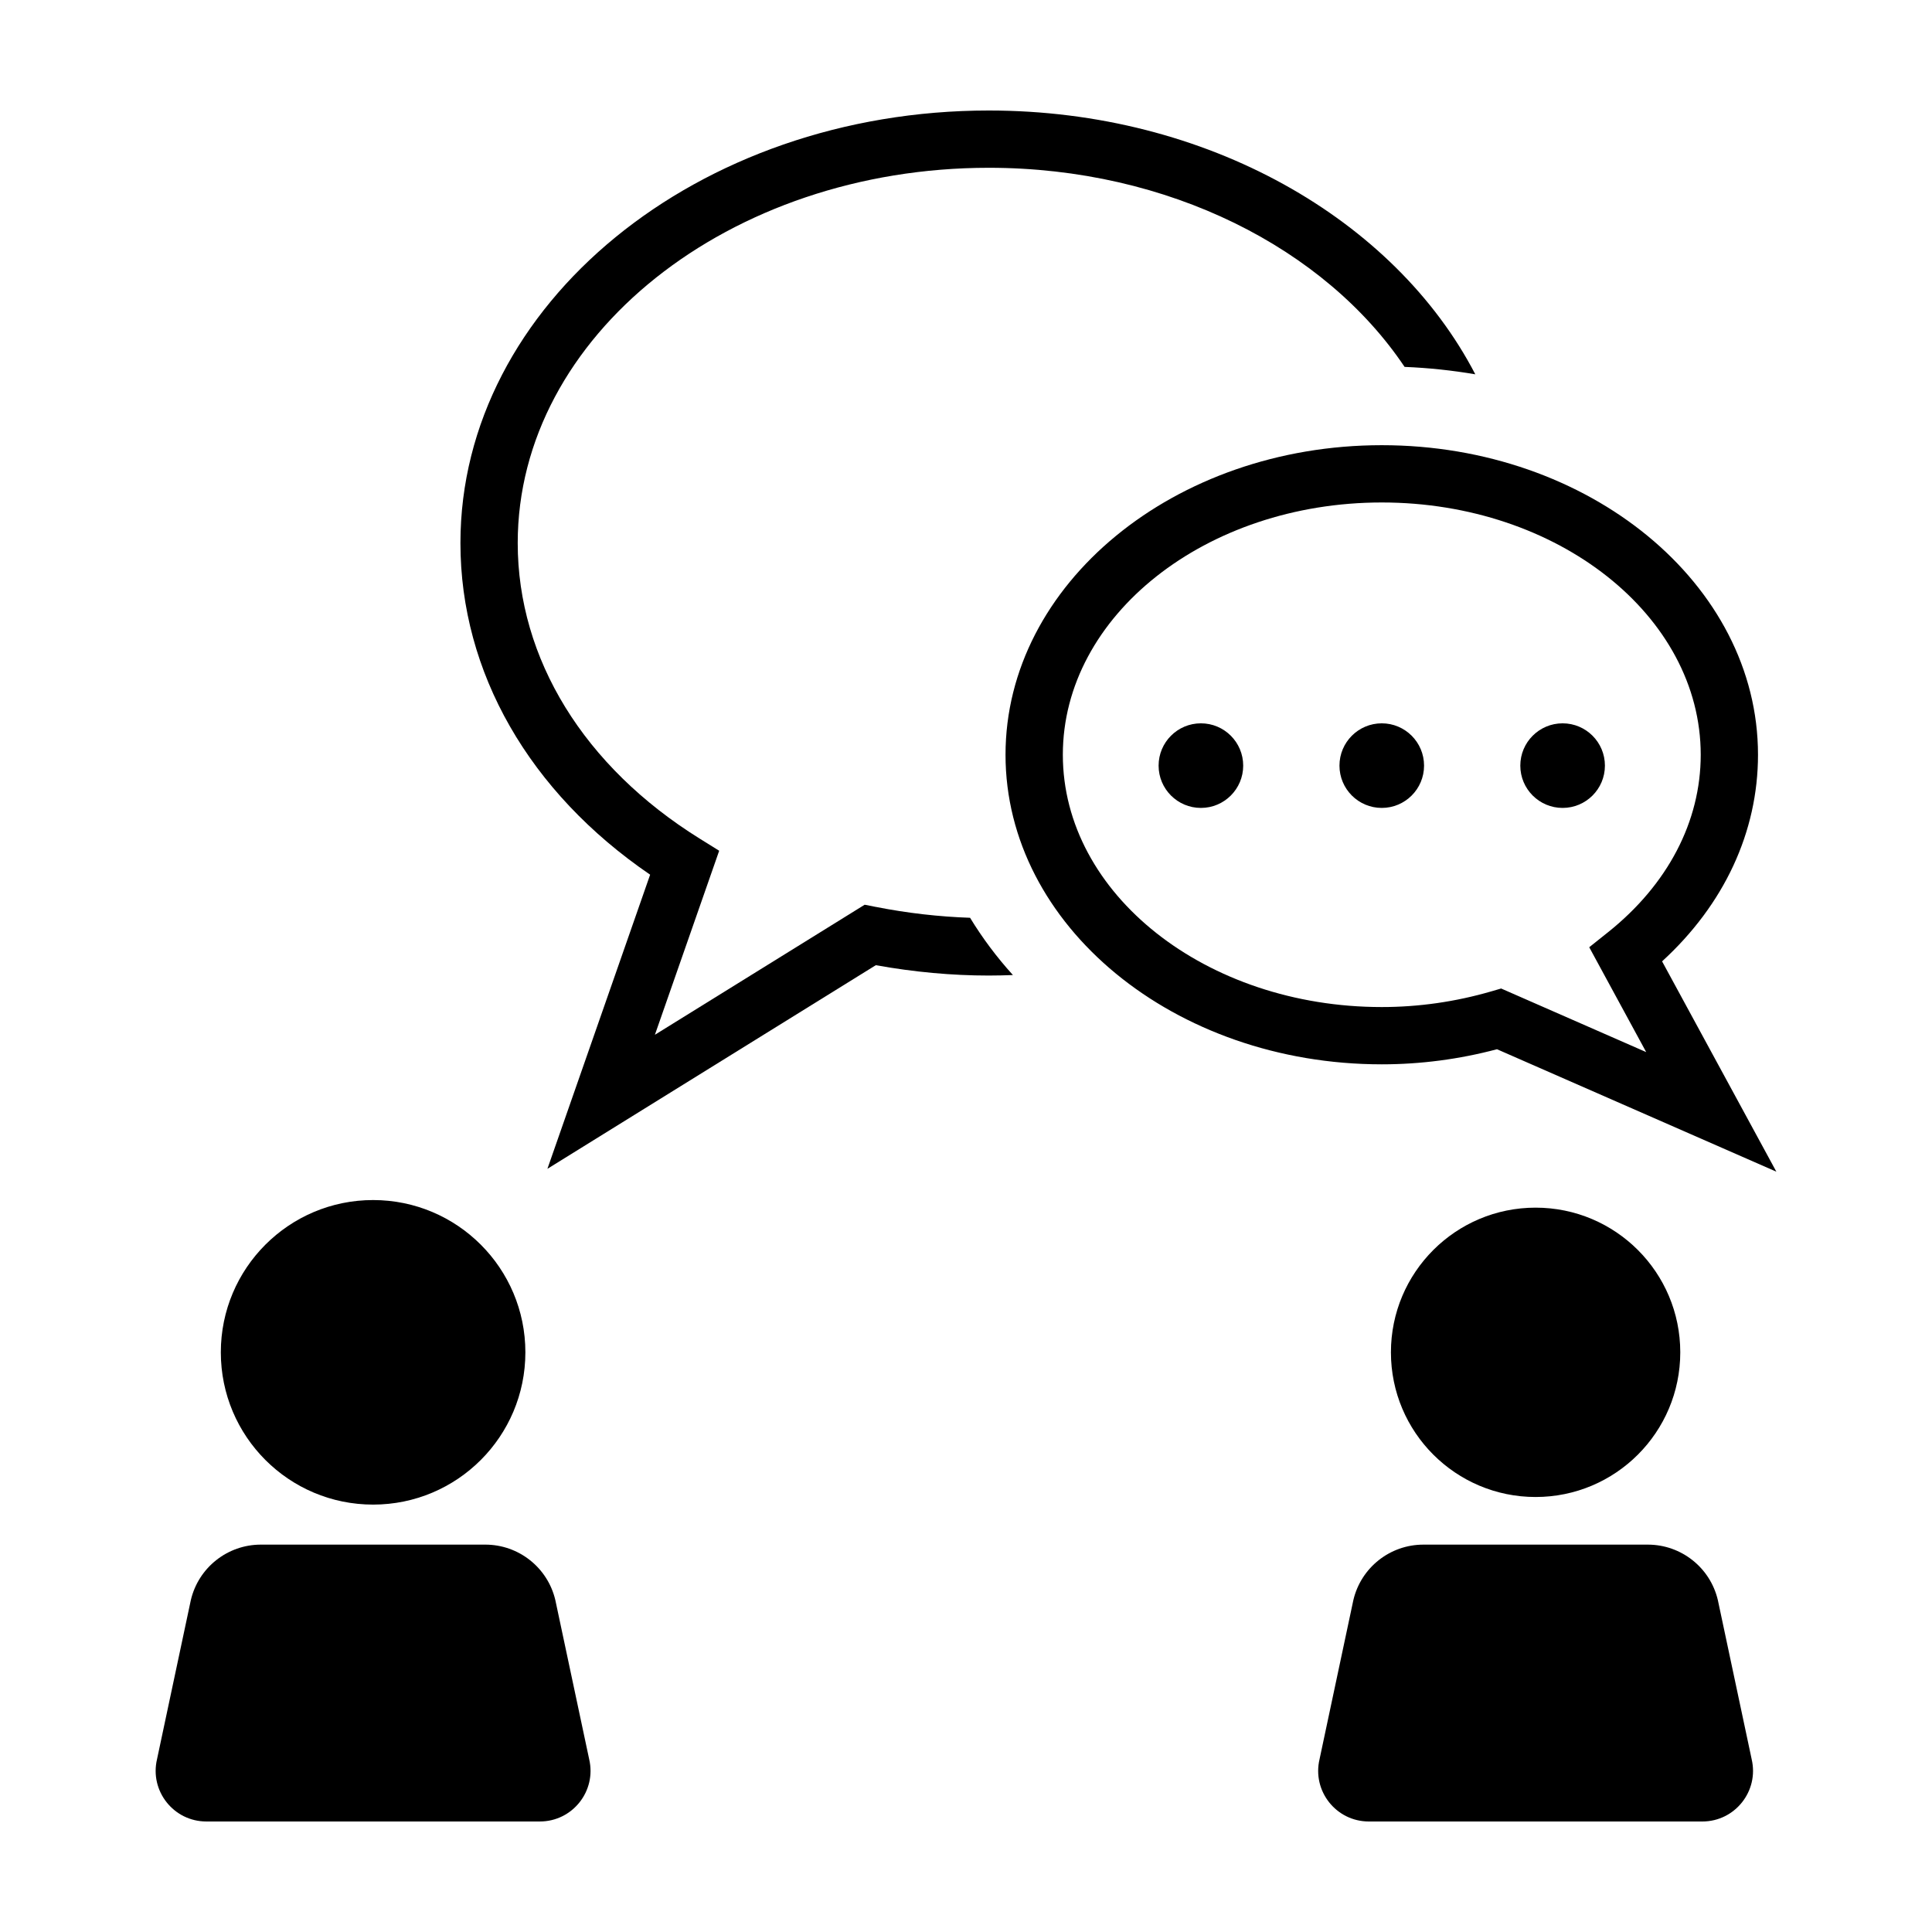 <?xml version="1.0" encoding="UTF-8"?>
<!-- The Best Svg Icon site in the world: iconSvg.co, Visit us! https://iconsvg.co -->
<svg fill="#000000" width="800px" height="800px" version="1.1" viewBox="144 144 512 512" xmlns="http://www.w3.org/2000/svg">
 <g>
  <path d="m376.08 384.34-2.934-0.578-55.59 34.465 17.035-48.77-5.16-3.211c-30.652-19.07-48.23-47.621-48.23-78.336 0-54.836 56.004-99.445 124.84-99.445 47.664 0 89.164 21.398 110.19 52.766 6.383 0.258 12.641 0.926 18.738 1.965-21.328-41.055-71.086-69.91-128.93-69.91-77.207 0-140.02 51.418-140.02 114.62 0 34.289 18.242 66.027 50.273 87.895l-27.223 77.949 87.031-53.965c10.121 1.824 20.176 2.746 29.941 2.746 2.144 0 4.273-0.055 6.394-0.133-4.309-4.75-8.102-9.836-11.355-15.176-8.176-0.281-16.555-1.219-25-2.887z"/>
  <path d="m584.47 398.77c16.438-15.047 25.418-34.277 25.418-54.75 0-45.238-44.727-82.039-99.703-82.039-54.977 0-99.711 36.805-99.711 82.039 0 45.238 44.727 82.039 99.707 82.039 10.273 0 20.535-1.344 30.535-4l74.035 32.449zm-42.652 7.195-2.644 0.77c-9.473 2.75-19.227 4.144-28.988 4.144-46.605 0-84.523-29.996-84.523-66.859 0-36.863 37.918-66.859 84.523-66.859 46.605 0 84.523 29.996 84.523 66.859 0 17.695-8.727 34.398-24.574 47.039l-4.973 3.969 15.094 27.789z"/>
  <path d="m473.46 346.9c0 6.191-5.016 11.207-11.207 11.207s-11.211-5.016-11.211-11.207c0-6.191 5.019-11.211 11.211-11.211s11.207 5.019 11.207 11.211"/>
  <path d="m521.39 346.9c0 6.191-5.019 11.207-11.207 11.207-6.191 0-11.211-5.016-11.211-11.207 0-6.191 5.019-11.211 11.211-11.211 6.188 0 11.207 5.019 11.207 11.211"/>
  <path d="m569.32 346.9c0 6.191-5.019 11.207-11.211 11.207s-11.211-5.016-11.211-11.207c0-6.191 5.019-11.211 11.211-11.211s11.211 5.019 11.211 11.211"/>
  <path d="m283.23 502.38c0 22.289-18.07 40.355-40.355 40.355-22.289 0-40.355-18.066-40.355-40.355 0-22.289 18.066-40.355 40.355-40.355 22.285 0 40.355 18.066 40.355 40.355"/>
  <path d="m291.17 568.04c-2.023-8.613-9.715-14.699-18.559-14.699h-59.477c-8.848 0-16.535 6.086-18.559 14.699l-8.961 42.168c-1.988 8.43 4.41 16.504 13.07 16.504h88.379c8.66 0 15.059-8.074 13.074-16.504z"/>
  <path d="m589.29 502.38c0 21.176-17.164 38.34-38.34 38.34-21.176 0-38.34-17.164-38.34-38.34 0-21.176 17.164-38.34 38.34-38.34 21.176 0 38.34 17.164 38.34 38.34"/>
  <path d="m608.21 610.21-8.961-42.168c-2.023-8.613-9.715-14.699-18.559-14.699h-59.477c-8.848 0-16.535 6.086-18.559 14.699l-8.961 42.168c-1.988 8.43 4.402 16.504 13.062 16.504h88.379c8.66 0 15.059-8.074 13.074-16.504z"/>
 </g>
</svg>